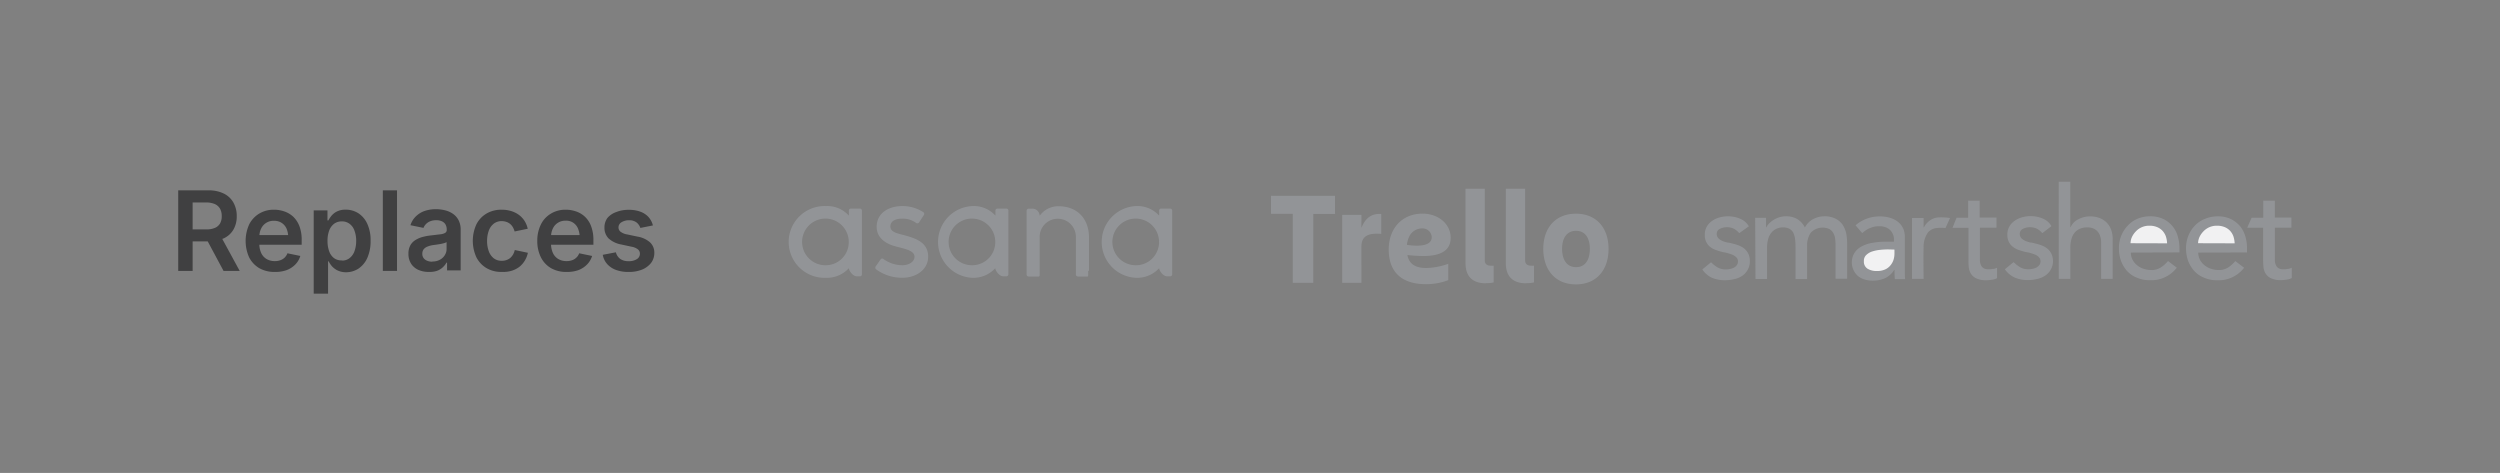 <svg xmlns="http://www.w3.org/2000/svg" id="Layer_1" data-name="Layer 1" viewBox="0 0 459.67 86.96"><rect x="0" y="0" width="459.67" height="86.96" fill="#808080" stroke="none"/><title>Untitled-3</title><path d="M32.77,49.81V35h5.54a6.18,6.18,0,0,1,2.86.6,4.07,4.07,0,0,1,1.76,1.67,5,5,0,0,1,.6,2.48,4.81,4.81,0,0,1-.6,2.45,4,4,0,0,1-1.78,1.62,6.69,6.69,0,0,1-2.88.56h-4v-2.2h3.61a4,4,0,0,0,1.64-.28,2,2,0,0,0,.95-.83,2.68,2.68,0,0,0,.3-1.32,2.87,2.87,0,0,0-.3-1.36,2.1,2.1,0,0,0-.95-.86,3.94,3.94,0,0,0-1.66-.3H35.42V49.81Zm8.33,0-3.6-6.72h2.91l3.66,6.72Z" style="fill:#404041"></path><path d="M50.55,50a5.65,5.65,0,0,1-2.89-.7,4.89,4.89,0,0,1-1.86-2,7.39,7.39,0,0,1,0-6,4.89,4.89,0,0,1,1.82-2,5.14,5.14,0,0,1,2.77-.74,5.63,5.63,0,0,1,1.93.33,4.53,4.53,0,0,1,1.64,1,4.74,4.74,0,0,1,1.11,1.74,7.09,7.09,0,0,1,.4,2.52V45H46.37V43.22h7.81L53,43.74a4.38,4.38,0,0,0-.29-1.65A2.46,2.46,0,0,0,51.82,41a2.49,2.49,0,0,0-1.43-.4A2.5,2.5,0,0,0,48,42.06a3.51,3.51,0,0,0-.32,1.5v1.21a4,4,0,0,0,.36,1.78,2.49,2.49,0,0,0,1,1.09,2.93,2.93,0,0,0,1.5.37,3.05,3.05,0,0,0,1-.16,2.19,2.19,0,0,0,.8-.49,2.16,2.16,0,0,0,.51-.79l2.37.49a3.78,3.78,0,0,1-.91,1.56,4.37,4.37,0,0,1-1.62,1.05A6.06,6.06,0,0,1,50.55,50Z" style="fill:#404041"></path><path d="M57.68,54V38.69h2.53v1.84h.17a4.93,4.93,0,0,1,.56-.85,3.1,3.1,0,0,1,1-.79,3.48,3.48,0,0,1,1.62-.34,4.25,4.25,0,0,1,2.33.66,4.52,4.52,0,0,1,1.64,1.94,7.14,7.14,0,0,1,.61,3.12,7.52,7.52,0,0,1-.59,3.12,4.6,4.6,0,0,1-1.64,2,4.23,4.23,0,0,1-2.36.67A3.53,3.53,0,0,1,62,49.69a3.32,3.32,0,0,1-1-.78,4.54,4.54,0,0,1-.57-.86h-.11V54Zm5.17-6.09a2.2,2.2,0,0,0,1.45-.47,2.77,2.77,0,0,0,.89-1.29,5.42,5.42,0,0,0,.3-1.86,5.26,5.26,0,0,0-.3-1.84,2.63,2.63,0,0,0-.88-1.27,2.26,2.26,0,0,0-1.46-.47,2.29,2.29,0,0,0-1.44.45,2.77,2.77,0,0,0-.89,1.25,5.33,5.33,0,0,0-.3,1.88,5.45,5.45,0,0,0,.3,1.9,2.68,2.68,0,0,0,.9,1.27A2.28,2.28,0,0,0,62.85,47.88Z" style="fill:#404041"></path><path d="M73,35V49.81H70.39V35Z" style="fill:#404041"></path><path d="M78.82,50a4.67,4.67,0,0,1-1.9-.38,3.12,3.12,0,0,1-1.33-1.13,3.34,3.34,0,0,1-.49-1.84,3.05,3.05,0,0,1,.36-1.56,2.73,2.73,0,0,1,1-1,4.85,4.85,0,0,1,1.36-.55,9.89,9.89,0,0,1,1.57-.27l1.57-.19a2.2,2.2,0,0,0,.89-.26.61.61,0,0,0,.29-.56v-.05a1.94,1.94,0,0,0-.22-.93,1.47,1.47,0,0,0-.65-.58,2.46,2.46,0,0,0-1.07-.21,2.91,2.91,0,0,0-1.12.2,2.32,2.32,0,0,0-.77.52,2,2,0,0,0-.44.69l-2.4-.49a3.85,3.85,0,0,1,1-1.63,4.43,4.43,0,0,1,1.63-1,6.56,6.56,0,0,1,2.07-.32,7.18,7.18,0,0,1,1.58.19,4.38,4.38,0,0,1,1.47.62,3.27,3.27,0,0,1,1.07,1.17,3.7,3.7,0,0,1,.41,1.85v7.43H82.2V48.28h-.1a3.48,3.48,0,0,1-.69.87,3.07,3.07,0,0,1-1.07.65A4.33,4.33,0,0,1,78.82,50Zm.67-1.92a2.77,2.77,0,0,0,1.39-.32,2.28,2.28,0,0,0,.9-.84,2.05,2.05,0,0,0,.33-1.14V44.51a1.32,1.32,0,0,1-.44.19c-.2.06-.42.11-.67.16l-.74.12-.61.08a4.4,4.4,0,0,0-1,.26,1.68,1.68,0,0,0-.74.5,1.34,1.34,0,0,0-.26.84,1.29,1.29,0,0,0,.24.8,1.52,1.52,0,0,0,.67.49A2.47,2.47,0,0,0,79.49,48.12Z" style="fill:#404041"></path><path d="M92.24,50a5.32,5.32,0,0,1-2.81-.72,4.86,4.86,0,0,1-1.85-2,7.29,7.29,0,0,1,0-6,4.83,4.83,0,0,1,1.85-2,5.32,5.32,0,0,1,2.81-.72,5.91,5.91,0,0,1,1.72.24,4.69,4.69,0,0,1,1.42.69,4.22,4.22,0,0,1,1.05,1.1,4.38,4.38,0,0,1,.6,1.47l-2.41.5a3.36,3.36,0,0,0-.32-.78,2.22,2.22,0,0,0-.5-.6,2.11,2.11,0,0,0-.69-.38,2.52,2.52,0,0,0-.85-.14,2.28,2.28,0,0,0-1.5.49,2.87,2.87,0,0,0-.9,1.3,5.42,5.42,0,0,0-.3,1.86,5.36,5.36,0,0,0,.3,1.85,2.91,2.91,0,0,0,.9,1.31,2.33,2.33,0,0,0,1.5.48,2.41,2.41,0,0,0,.87-.14,2.29,2.29,0,0,0,.7-.39,2.61,2.61,0,0,0,.51-.63,3.09,3.09,0,0,0,.31-.82l2.41.51a4.4,4.4,0,0,1-.6,1.49,4.15,4.15,0,0,1-1,1.12,4.67,4.67,0,0,1-1.43.71A5.76,5.76,0,0,1,92.24,50Z" style="fill:#404041"></path><path d="M104.19,50a5.59,5.59,0,0,1-2.88-.7,4.76,4.76,0,0,1-1.86-2,6.57,6.57,0,0,1-.66-3,6.67,6.67,0,0,1,.65-3,4.76,4.76,0,0,1,1.82-2,5.12,5.12,0,0,1,2.77-.74,5.67,5.67,0,0,1,1.93.33,4.49,4.49,0,0,1,1.63,1,4.61,4.61,0,0,1,1.11,1.74,7.08,7.08,0,0,1,.41,2.52V45H100V43.22h7.81l-1.22.52a4.19,4.19,0,0,0-.29-1.65A2.3,2.3,0,0,0,104,40.58a2.5,2.5,0,0,0-2.37,1.48,3.5,3.5,0,0,0-.31,1.5v1.21a4,4,0,0,0,.36,1.78,2.47,2.47,0,0,0,1,1.09,2.93,2.93,0,0,0,1.5.37,3,3,0,0,0,1-.16,2.11,2.11,0,0,0,.8-.49,1.93,1.93,0,0,0,.51-.79l2.38.49a3.8,3.8,0,0,1-.92,1.56,4.41,4.41,0,0,1-1.61,1.05A6.15,6.15,0,0,1,104.19,50Z" style="fill:#404041"></path><path d="M115.53,50a6.4,6.4,0,0,1-2.27-.37,4,4,0,0,1-1.61-1.07,3.42,3.42,0,0,1-.82-1.71l2.41-.46a2.16,2.16,0,0,0,.82,1.23,2.58,2.58,0,0,0,1.52.4,2.63,2.63,0,0,0,1.52-.38,1.14,1.14,0,0,0,.56-1,1,1,0,0,0-.37-.79,2.54,2.54,0,0,0-1.13-.48l-1.9-.41a4.74,4.74,0,0,1-2.35-1.11,2.75,2.75,0,0,1-.77-2,2.94,2.94,0,0,1,.56-1.79A3.69,3.69,0,0,1,113.28,39a6,6,0,0,1,2.34-.42,5.87,5.87,0,0,1,2.17.36,3.76,3.76,0,0,1,1.48,1,3.69,3.69,0,0,1,.78,1.51l-2.31.46a2.13,2.13,0,0,0-.69-1,2.16,2.16,0,0,0-1.4-.41,2.49,2.49,0,0,0-1.38.37,1.09,1.09,0,0,0-.55.93,1,1,0,0,0,.37.8,2.7,2.7,0,0,0,1.21.5l1.89.4a4.64,4.64,0,0,1,2.35,1.08,2.58,2.58,0,0,1,.77,1.92,3.05,3.05,0,0,1-.61,1.86A4.05,4.05,0,0,1,118,49.59,6.38,6.38,0,0,1,115.53,50Z" style="fill:#404041"></path><path d="M151.87,48.77a4.29,4.29,0,1,1,4.19-4.29,4.24,4.24,0,0,1-4.19,4.29Zm4.21.54c0,.39.67,1.5,1.5,1.5h.53a.37.37,0,0,0,.37-.38V38.7h0a.37.37,0,0,0-.37-.35h-1.66a.37.37,0,0,0-.37.35h0v.95a5.32,5.32,0,0,0-4.21-1.76,6.6,6.6,0,1,0,0,13.19,5.46,5.46,0,0,0,4.21-1.77Zm6.36-1.68a6.05,6.05,0,0,0,3.46,1.14c1.11,0,2.25-.57,2.25-1.57,0-1.33-2.49-1.54-4.05-2.07s-2.91-1.62-2.91-3.4c0-2.72,2.43-3.84,4.69-3.84A7,7,0,0,1,169.75,39a.37.37,0,0,1,.12.53L169,40.88a.38.38,0,0,1-.54.12,4.14,4.14,0,0,0-2.54-.8c-1.54,0-2.21.63-2.21,1.42,0,1,1.08,1.25,2.34,1.57,2.21.59,4.61,1.31,4.61,4,0,2.4-2.24,3.88-4.72,3.88a8,8,0,0,1-4.81-1.52A.4.4,0,0,1,161,49l.91-1.3a.36.36,0,0,1,.52-.09ZM183,49.31c0,.39.68,1.5,1.5,1.5h.53a.38.38,0,0,0,.38-.38V38.7h0a.37.37,0,0,0-.38-.35H183.4a.37.37,0,0,0-.37.35h0v.95a5.32,5.32,0,0,0-4.21-1.76,6.6,6.6,0,0,0,0,13.19A5.44,5.44,0,0,0,183,49.31Zm-4.2-.54A4.29,4.29,0,1,1,183,44.48a4.25,4.25,0,0,1-4.19,4.29Zm21.43.95V43.65c0-3.43-2.16-5.73-5.6-5.73a4.21,4.21,0,0,0-3.47,1.76h0a1.35,1.35,0,0,0-1.5-1.31h-.53a.38.38,0,0,0-.37.38V50.48h0a.37.37,0,0,0,.37.36H191l0,0,0,0,.05,0h0a.33.33,0,0,0,.11-.25h0V43.55a3.33,3.33,0,0,1,6.66,0v5.79h0v1.14h0a.38.38,0,0,0,.38.36H200l0,0,0,0,0,0h0a.1.1,0,0,0,0,0,.39.39,0,0,0,.08-.2h0v-.76Zm12.9-.41c0,.39.67,1.5,1.49,1.5h.54a.38.38,0,0,0,.37-.38V38.7h0a.37.37,0,0,0-.37-.35h-1.66a.37.37,0,0,0-.37.35h0v.95a5.35,5.35,0,0,0-4.22-1.76,6.6,6.6,0,0,0,0,13.19,5.48,5.48,0,0,0,4.22-1.77Zm-4.21-.54a4.29,4.29,0,1,1,4.19-4.29,4.24,4.24,0,0,1-4.19,4.29Z" style="fill:#929497"></path><path d="M245.47,36v3.34h-4V52H237.7V39.31h-4V36Zm4.85,16h-3.53V39.51h3.53V41.9c.67-1.68,1.74-2.68,3.65-2.56V43c-2.49-.19-3.65.42-3.65,2.41Zm22.91.09c-2.31,0-3.77-1.1-3.77-3.72V34.7H273V47.85c0,.76.5,1,1.11,1a4.71,4.71,0,0,0,.53,0v3.07a5.27,5.27,0,0,1-1.42.14Zm7.4,0c-2.31,0-3.76-1.1-3.76-3.72V34.7h3.55V47.85c0,.76.5,1,1.12,1a4.53,4.53,0,0,0,.52,0v3.07A5.3,5.3,0,0,1,280.63,52.06Zm3.13-6.33c0-3.84,2.22-6.47,6-6.47s6,2.62,6,6.47-2.19,6.53-6,6.53-6-2.7-6-6.53Zm3.46,0c0,1.88.78,3.36,2.57,3.36s2.53-1.48,2.53-3.36-.77-3.32-2.53-3.32S287.22,43.86,287.22,45.73Zm-28.49,1.13a29.41,29.41,0,0,0,3,.18c2.7,0,5-.73,5-3.34s-2.34-4.45-5.16-4.45c-3.8,0-6.23,2.75-6.23,6.6s2.09,6.37,6.83,6.37a11.34,11.34,0,0,0,4.12-.74v-3a13.21,13.21,0,0,1-4,.77c-1.89,0-3.2-.62-3.52-2.41ZM261.44,42a1.69,1.69,0,0,1,1.81,1.6c0,1.2-1.26,1.57-2.71,1.57a11.45,11.45,0,0,1-1.85-.15,4.42,4.42,0,0,1,.49-1.66A2.62,2.62,0,0,1,261.44,42Z" style="fill:#929497"></path><path d="M319.79,42.87a3.44,3.44,0,0,0-.92-.78,2.83,2.83,0,0,0-1.35-.31,2.8,2.8,0,0,0-1.32.31,1,1,0,0,0-.55.92,1.14,1.14,0,0,0,.32.81,2.39,2.39,0,0,0,.74.49,5.79,5.79,0,0,0,.92.29c.32,0,.61.11.87.17a8.11,8.11,0,0,1,1.29.4,3.64,3.64,0,0,1,1,.6,3,3,0,0,1,.69.92,3.19,3.19,0,0,1,.26,1.33,3.1,3.1,0,0,1-.41,1.61,3.16,3.16,0,0,1-1,1.09,4.08,4.08,0,0,1-1.44.6,7.68,7.68,0,0,1-1.64.21,6.33,6.33,0,0,1-2.44-.44A4.37,4.37,0,0,1,313,49.54l1.61-1.32a6.11,6.11,0,0,0,1.15.92,3,3,0,0,0,1.55.4,3.72,3.72,0,0,0,.81-.09,2.28,2.28,0,0,0,.71-.25,1.53,1.53,0,0,0,.52-.46,1,1,0,0,0,.2-.64,1,1,0,0,0-.28-.77,2.24,2.24,0,0,0-.72-.49c-.29-.12-.58-.2-.87-.29s-.57-.14-.8-.17a13.18,13.18,0,0,1-1.29-.38,3.49,3.49,0,0,1-1.1-.57,2.54,2.54,0,0,1-.74-.89,2.7,2.7,0,0,1-.29-1.35,2.92,2.92,0,0,1,.37-1.53,3.2,3.2,0,0,1,1-1.06,4.15,4.15,0,0,1,1.38-.63,5.82,5.82,0,0,1,3.71.23,3.35,3.35,0,0,1,1.64,1.41Z" style="fill:#929497"></path><path d="M322.72,40.05h2v1.76h.06a1.86,1.86,0,0,1,.37-.58,4.07,4.07,0,0,1,.75-.66A5,5,0,0,1,327,40a4.15,4.15,0,0,1,1.38-.23,4.06,4.06,0,0,1,2.1.52,3.75,3.75,0,0,1,1.38,1.55,3.61,3.61,0,0,1,1.52-1.55,4.37,4.37,0,0,1,2-.52,4.51,4.51,0,0,1,2.12.44,3.48,3.48,0,0,1,1.3,1.12,4.79,4.79,0,0,1,.66,1.58,10.16,10.16,0,0,1,.17,1.84v6.5H337.5V45.06a9.81,9.81,0,0,0-.08-1.24,2.9,2.9,0,0,0-.35-1,1.89,1.89,0,0,0-.72-.71,3,3,0,0,0-3.42.69,4.18,4.18,0,0,0-.66,2.41v6.1h-2.13V45.43a12.76,12.76,0,0,0-.08-1.47,4.46,4.46,0,0,0-.32-1.15,1.77,1.77,0,0,0-.72-.74,2.48,2.48,0,0,0-1.24-.26,2.77,2.77,0,0,0-1.09.23,2.57,2.57,0,0,0-.92.66,3.09,3.09,0,0,0-.63,1.15,5.59,5.59,0,0,0-.23,1.64V51.3h-2.13Z" style="fill:#929497"></path><path d="M341.18,41.43a6.39,6.39,0,0,1,2.07-1.23,6.79,6.79,0,0,1,2.36-.41,6.44,6.44,0,0,1,2.1.32,4.2,4.2,0,0,1,1.44.83,3.35,3.35,0,0,1,.83,1.18,4,4,0,0,1,.26,1.41v5.69c0,.41,0,.75,0,1.1s0,.63.06,1h-1.9a16.19,16.19,0,0,1-.06-1.7h-.06a3.91,3.91,0,0,1-1.66,1.52,5.37,5.37,0,0,1-2.25.46,5,5,0,0,1-1.49-.2,3.55,3.55,0,0,1-1.24-.63,3.36,3.36,0,0,1-.66-4.28,3.5,3.5,0,0,1,1.32-1.18,6.11,6.11,0,0,1,2-.66,12.22,12.22,0,0,1,2.39-.21h1.55v-.46a2.44,2.44,0,0,0-.17-.86,2.8,2.8,0,0,0-.49-.77,2.41,2.41,0,0,0-.84-.55,2.94,2.94,0,0,0-1.18-.2,4.16,4.16,0,0,0-1.06.11,6.13,6.13,0,0,0-.83.29,4.48,4.48,0,0,0-.69.4c-.21.15-.41.32-.58.46Z" style="fill:#929497"></path><path d="M347.16,45.86a14.38,14.38,0,0,0-1.55.09,6.91,6.91,0,0,0-1.44.31,2.85,2.85,0,0,0-1.06.66,1.44,1.44,0,0,0-.4,1.1,1.52,1.52,0,0,0,.66,1.38,3.17,3.17,0,0,0,1.75.43,3.49,3.49,0,0,0,1.5-.29,2.65,2.65,0,0,0,1-.78,3,3,0,0,0,.54-1,3.82,3.82,0,0,0,.17-1.15v-.72Z" style="fill:#f1f1f2"></path><path d="M375.51,42.87a3.29,3.29,0,0,0-.92-.78,2.83,2.83,0,0,0-1.35-.31,2.74,2.74,0,0,0-1.32.31,1,1,0,0,0-.55.92,1.14,1.14,0,0,0,.32.81,2.32,2.32,0,0,0,.75.49,5.48,5.48,0,0,0,.92.29c.31,0,.6.11.86.17a8.11,8.11,0,0,1,1.29.4,3.51,3.51,0,0,1,1,.6,2.75,2.75,0,0,1,.69.92,3.2,3.2,0,0,1-1.18,4,4.08,4.08,0,0,1-1.44.6,7.6,7.6,0,0,1-1.64.21,6.33,6.33,0,0,1-2.44-.44,4.43,4.43,0,0,1-1.87-1.55l1.61-1.32a6.45,6.45,0,0,0,1.15.92,3,3,0,0,0,1.55.4,3.72,3.72,0,0,0,.81-.09,2.25,2.25,0,0,0,.72-.25,1.74,1.74,0,0,0,.52-.46,1.15,1.15,0,0,0-.09-1.41,2,2,0,0,0-.72-.49c-.29-.12-.57-.2-.86-.29s-.58-.14-.81-.17a13.18,13.18,0,0,1-1.29-.38,3.43,3.43,0,0,1-1.09-.57,2.47,2.47,0,0,1-.75-.89,2.81,2.81,0,0,1-.29-1.35,2.92,2.92,0,0,1,.38-1.53,3.17,3.17,0,0,1,1-1.06,4.34,4.34,0,0,1,1.38-.63,5.57,5.57,0,0,1,1.56-.2,5.5,5.5,0,0,1,2.15.43,3.31,3.31,0,0,1,1.64,1.41Z" style="fill:#929497"></path><path d="M378.53,33.41h2.13v8.37h.06a2.91,2.91,0,0,1,1.38-1.44,4.58,4.58,0,0,1,2.3-.55,4.8,4.8,0,0,1,1.55.26,3.82,3.82,0,0,1,1.3.78,3.74,3.74,0,0,1,.89,1.32,5,5,0,0,1,.31,1.93v7.19h-2.12V44.65a3.52,3.52,0,0,0-.21-1.32,2.14,2.14,0,0,0-.57-.89,2,2,0,0,0-.81-.49,2.79,2.79,0,0,0-.94-.14,3.33,3.33,0,0,0-1.24.2,2.54,2.54,0,0,0-1,.66,2.88,2.88,0,0,0-.66,1.18,5.8,5.8,0,0,0-.23,1.67v5.75h-2.13Z" style="fill:#929497"></path><path d="M391.79,46.44a2.8,2.8,0,0,0,.32,1.32,3.07,3.07,0,0,0,.83,1,3.38,3.38,0,0,0,1.21.66,4.48,4.48,0,0,0,1.41.23,3.06,3.06,0,0,0,1.72-.46,5.63,5.63,0,0,0,1.35-1.2l1.61,1.23a5.88,5.88,0,0,1-4.94,2.3,5.76,5.76,0,0,1-2.39-.46,4.93,4.93,0,0,1-1.81-1.23A5.89,5.89,0,0,1,390,48a6.83,6.83,0,0,1-.4-2.33,6.19,6.19,0,0,1,.43-2.33,5.85,5.85,0,0,1,1.21-1.87A5.22,5.22,0,0,1,393,40.23a6,6,0,0,1,2.3-.46,5.54,5.54,0,0,1,2.5.51,5,5,0,0,1,2.64,3.25,7.66,7.66,0,0,1,.29,2.13v.75Z" style="fill:#929497"></path><path d="M398.46,44.74a4.84,4.84,0,0,0-.23-1.29,3.12,3.12,0,0,0-.6-1,2.83,2.83,0,0,0-1-.69,3.55,3.55,0,0,0-1.41-.26,3.35,3.35,0,0,0-2.53,1.07,3.87,3.87,0,0,0-.69,1,2.82,2.82,0,0,0-.26,1.15Z" style="fill:#f1f1f2"></path><path d="M404.18,46.44a2.92,2.92,0,0,0,.32,1.32,3.2,3.2,0,0,0,.83,1,3.47,3.47,0,0,0,1.21.66,4.48,4.48,0,0,0,1.41.23,3.06,3.06,0,0,0,1.72-.46A5.63,5.63,0,0,0,411,48l1.62,1.23a5.89,5.89,0,0,1-4.95,2.3,5.76,5.76,0,0,1-2.39-.46,4.93,4.93,0,0,1-1.81-1.23A5.89,5.89,0,0,1,402.34,48a6.83,6.83,0,0,1-.4-2.33,6.19,6.19,0,0,1,.43-2.33,5.85,5.85,0,0,1,1.21-1.87,5.31,5.31,0,0,1,1.84-1.23,6,6,0,0,1,2.3-.46,5.51,5.51,0,0,1,2.5.51,5.44,5.44,0,0,1,1.7,1.35,5.56,5.56,0,0,1,.95,1.9,7.65,7.65,0,0,1,.28,2.13v.75Z" style="fill:#929497"></path><path d="M410.88,44.74a4.84,4.84,0,0,0-.23-1.29,3,3,0,0,0-.6-1,2.83,2.83,0,0,0-1-.69,3.55,3.55,0,0,0-1.41-.26,3.43,3.43,0,0,0-1.44.29,3.38,3.38,0,0,0-1.09.78,3.87,3.87,0,0,0-.69,1,2.82,2.82,0,0,0-.26,1.15Z" style="fill:#f1f1f2"></path><path d="M358.55,40.08a11.88,11.88,0,0,0-1.93-.11,3.05,3.05,0,0,0-1.52.4,3.13,3.13,0,0,0-.78.63,3,3,0,0,0-.57.81h-.06V40.08h-2.13V51.27h2.13s-.06-4.6,0-5.73a4.55,4.55,0,0,1,.83-2.84,2.55,2.55,0,0,1,1.62-.78,9.3,9.3,0,0,1,1.58,0Z" style="fill:#929497"></path><path d="M366.37,49.45a3.42,3.42,0,0,1-.78.06,1.58,1.58,0,0,1-.92-.23,1.22,1.22,0,0,1-.46-.6,2,2,0,0,1-.17-.84c0-.31,0-.6,0-.92V41.86h3.05V40H364v-3.1h-2.12v3.13h-2.13L359,41.89h2.94v5.84c0,.46,0,.92.05,1.35a2.78,2.78,0,0,0,.38,1.21,2.28,2.28,0,0,0,1,.89,4.32,4.32,0,0,0,1.9.35,6.47,6.47,0,0,0,.92-.09,2.77,2.77,0,0,0,1-.29V49.22a1.7,1.7,0,0,1-.72.23Z" style="fill:#929497"></path><path d="M420.6,49.45a3.42,3.42,0,0,1-.78.06,1.56,1.56,0,0,1-.92-.23,1.22,1.22,0,0,1-.46-.6,2,2,0,0,1-.17-.84c0-.31,0-.6,0-.92V41.86h3.05V40h-3.05v-3.1h-2.13v3.13H414l-.81,1.84h2.93v5.84c0,.46,0,.92.06,1.35a2.66,2.66,0,0,0,.38,1.21,2.28,2.28,0,0,0,1,.89,4.32,4.32,0,0,0,1.9.35,6.47,6.47,0,0,0,.92-.09,2.77,2.77,0,0,0,1-.29V49.22A1.84,1.84,0,0,1,420.6,49.45Z" style="fill:#929497"></path></svg>